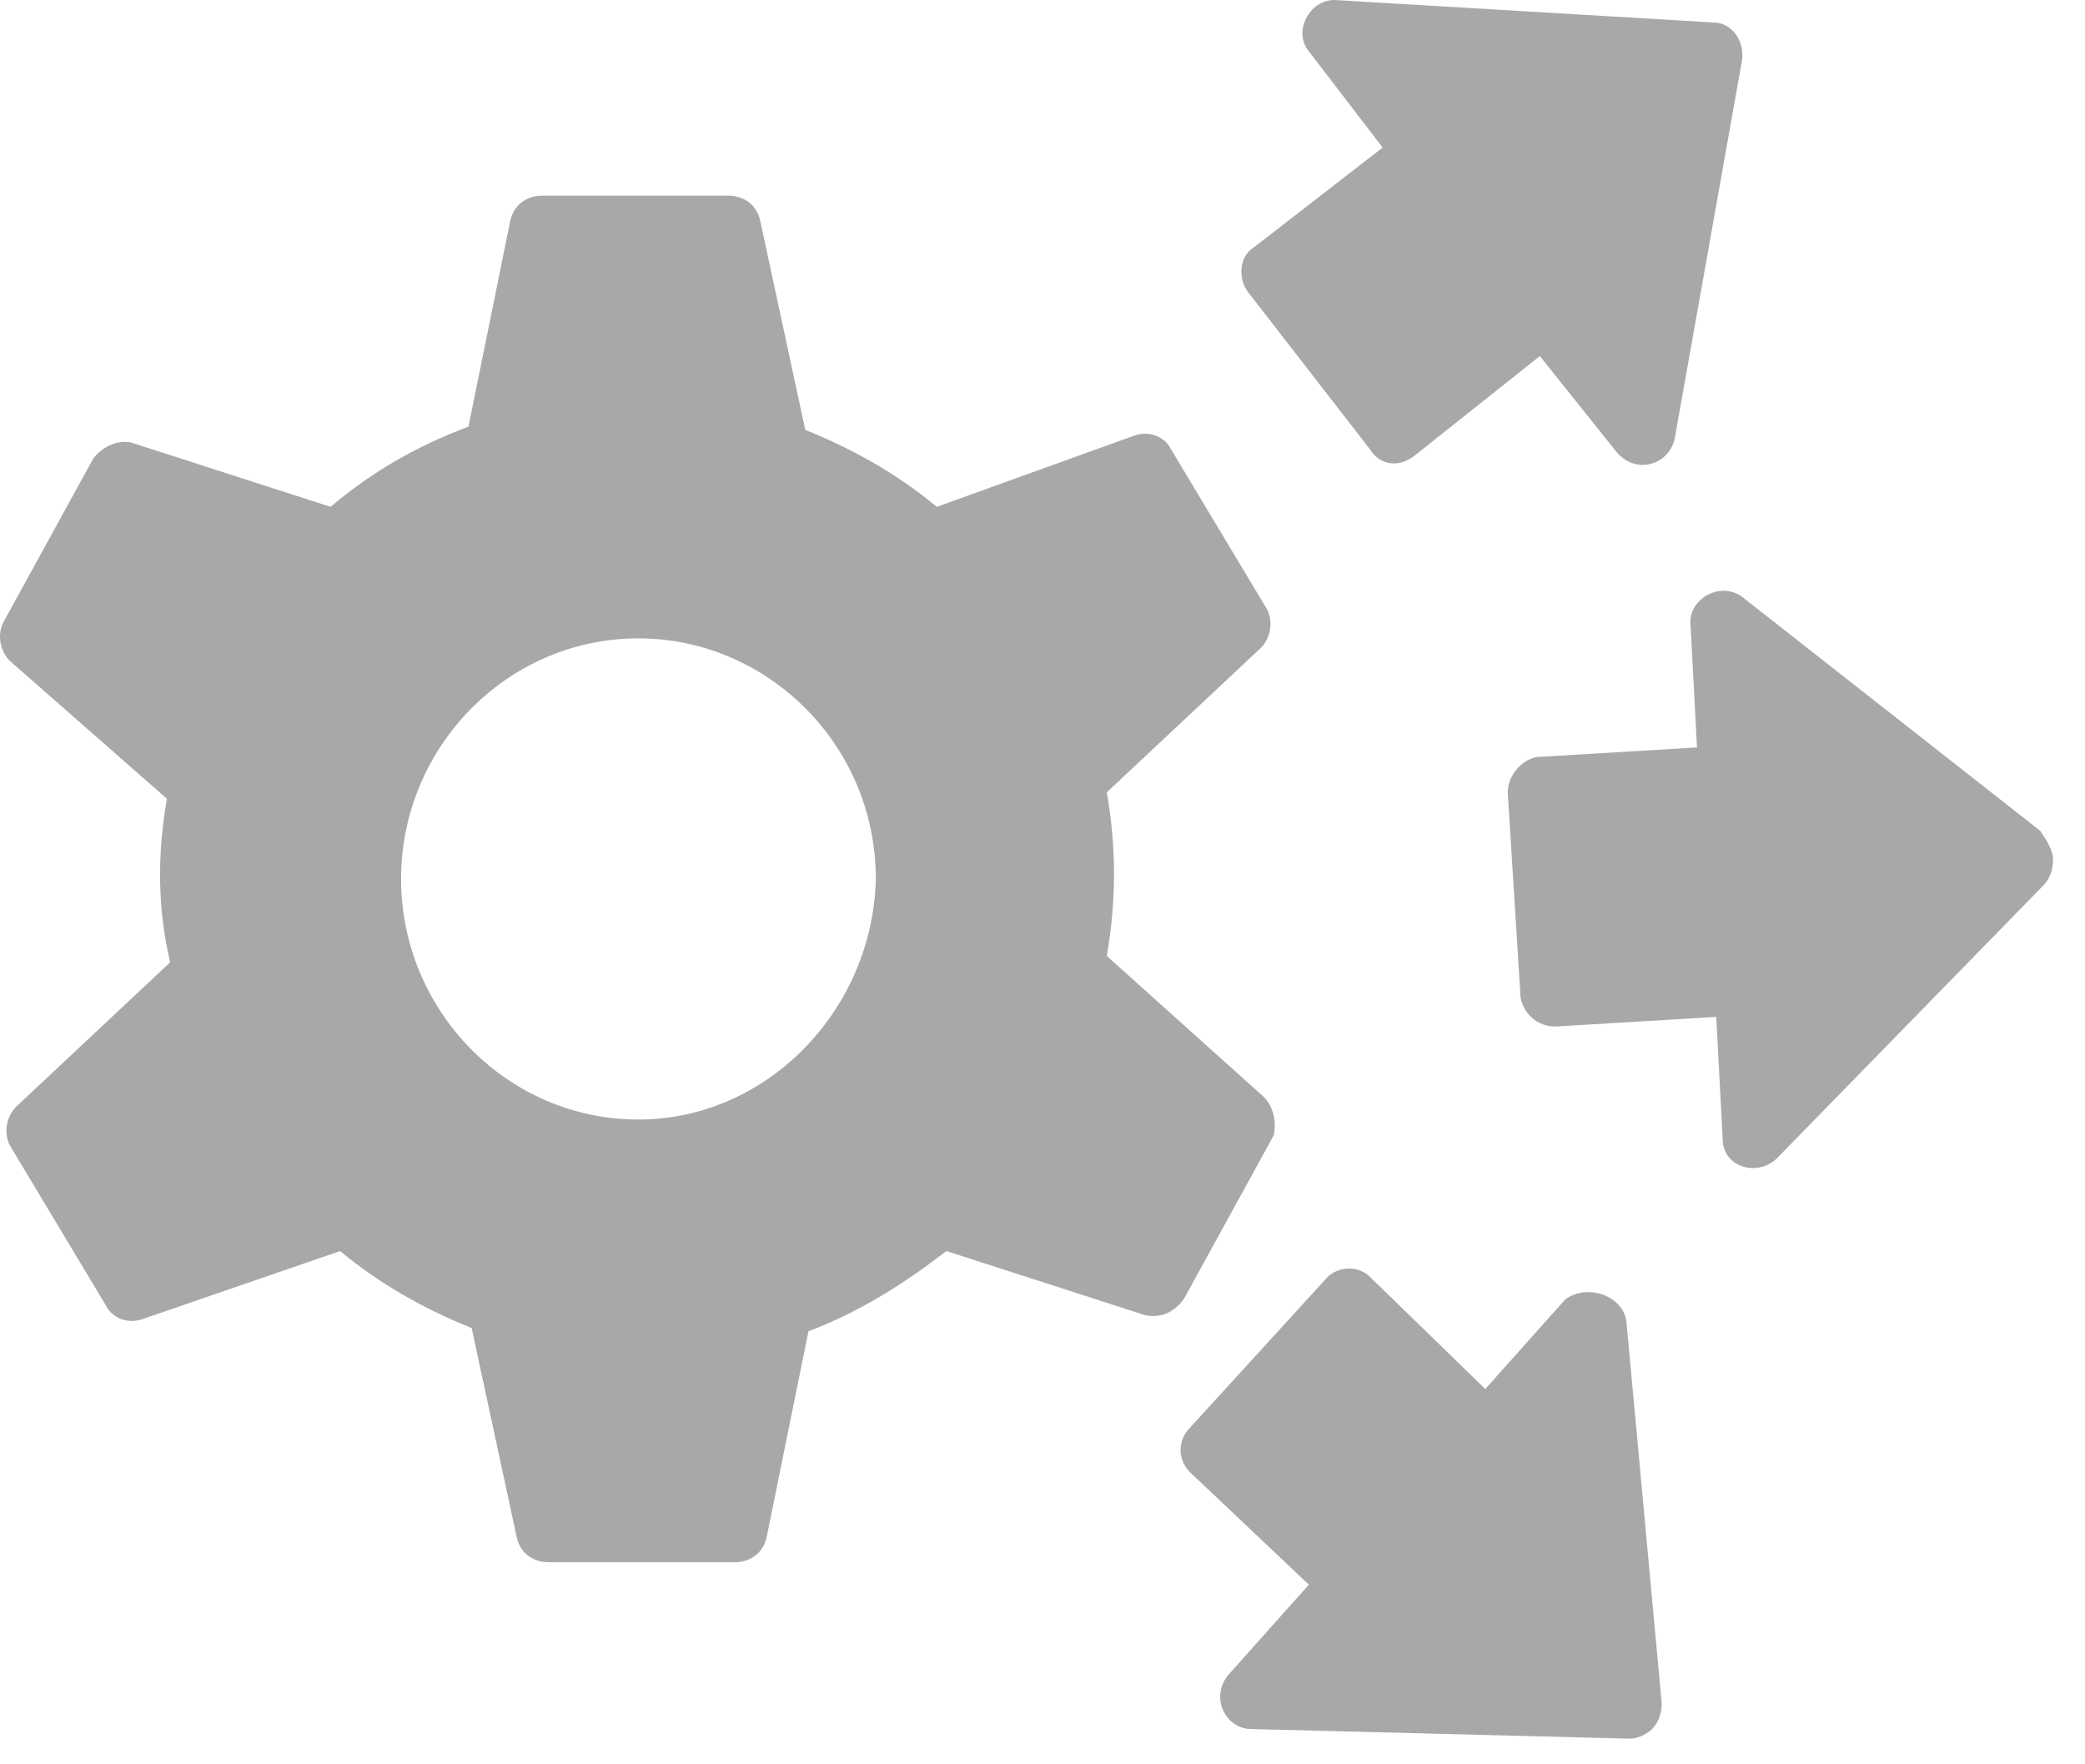 <svg xmlns="http://www.w3.org/2000/svg" width="65" height="55" viewBox="0 0 65 55" fill="none"><path d="M39.404 34.2L34.504 29.8C34.804 28.1 34.804 26.4 34.504 24.7L39.304 20.2C39.604 19.9 39.704 19.4 39.504 19L36.504 14C36.304 13.6 35.804 13.4 35.304 13.6L29.204 15.8C28.004 14.8 26.604 14 25.104 13.4L23.704 6.9C23.604 6.4 23.204 6.1 22.704 6.1H16.904C16.404 6.1 16.004 6.4 15.904 6.9L14.604 13.3C13.004 13.9 11.604 14.7 10.304 15.8L4.104 13.8C3.704 13.7 3.204 13.9 2.904 14.3L0.104 19.4C-0.096 19.8 0.004 20.3 0.304 20.6L5.204 24.9C4.904 26.6 4.904 28.3 5.304 30L0.504 34.5C0.204 34.8 0.104 35.3 0.304 35.7L3.304 40.7C3.504 41.1 4.004 41.3 4.504 41.1L10.604 39C11.804 40 13.204 40.8 14.704 41.4L16.104 47.9C16.204 48.4 16.604 48.7 17.104 48.7H22.904C23.404 48.7 23.804 48.4 23.904 47.9L25.204 41.5C26.804 40.9 28.204 40 29.504 39L35.704 41C36.204 41.1 36.604 40.9 36.904 40.5L39.704 35.4C39.804 35 39.704 34.5 39.404 34.2ZM19.904 34.9C15.804 34.9 12.504 31.5 12.504 27.4C12.504 23.3 15.804 19.9 19.904 19.9C23.904 19.9 27.304 23.2 27.304 27.4C27.204 31.5 23.904 34.9 19.904 34.9Z" fill="#A8A8A8"></path><path d="M50.704 41.2L51.804 53.1C51.804 53.4 51.704 53.7 51.504 53.9C51.304 54.1 51.004 54.2 50.804 54.2L39.004 53.9C38.204 53.9 37.704 52.9 38.304 52.2L40.804 49.4L37.104 45.9C36.704 45.5 36.704 44.9 37.104 44.5L41.304 39.9C41.604 39.5 42.304 39.4 42.704 39.8L46.304 43.3L48.804 40.5C49.504 40 50.604 40.4 50.704 41.2Z" fill="#A8A8A8"></path><path d="M38.904 9.1C38.604 8.7 38.604 8 39.104 7.7L43.104 4.6L40.804 1.6C40.304 1 40.804 0 41.604 0L53.404 0.7C54.004 0.7 54.404 1.3 54.304 1.9L52.204 13.7C52.004 14.5 51.004 14.8 50.404 14.1L48.004 11.1L44.104 14.2C43.604 14.6 43.004 14.5 42.704 14L38.904 9.1Z" fill="#A8A8A8"></path><path d="M64.004 26.8C64.004 27.1 63.904 27.4 63.704 27.6L55.404 36.1C54.804 36.7 53.704 36.4 53.704 35.5L53.504 31.7L48.504 32C47.904 32 47.504 31.6 47.404 31.1L47.004 24.7C47.004 24.2 47.404 23.7 47.904 23.6L52.904 23.3L52.704 19.5C52.604 18.7 53.604 18.1 54.304 18.6L63.604 25.9C63.804 26.2 64.004 26.5 64.004 26.8Z" fill="#A8A8A8"></path></svg>
